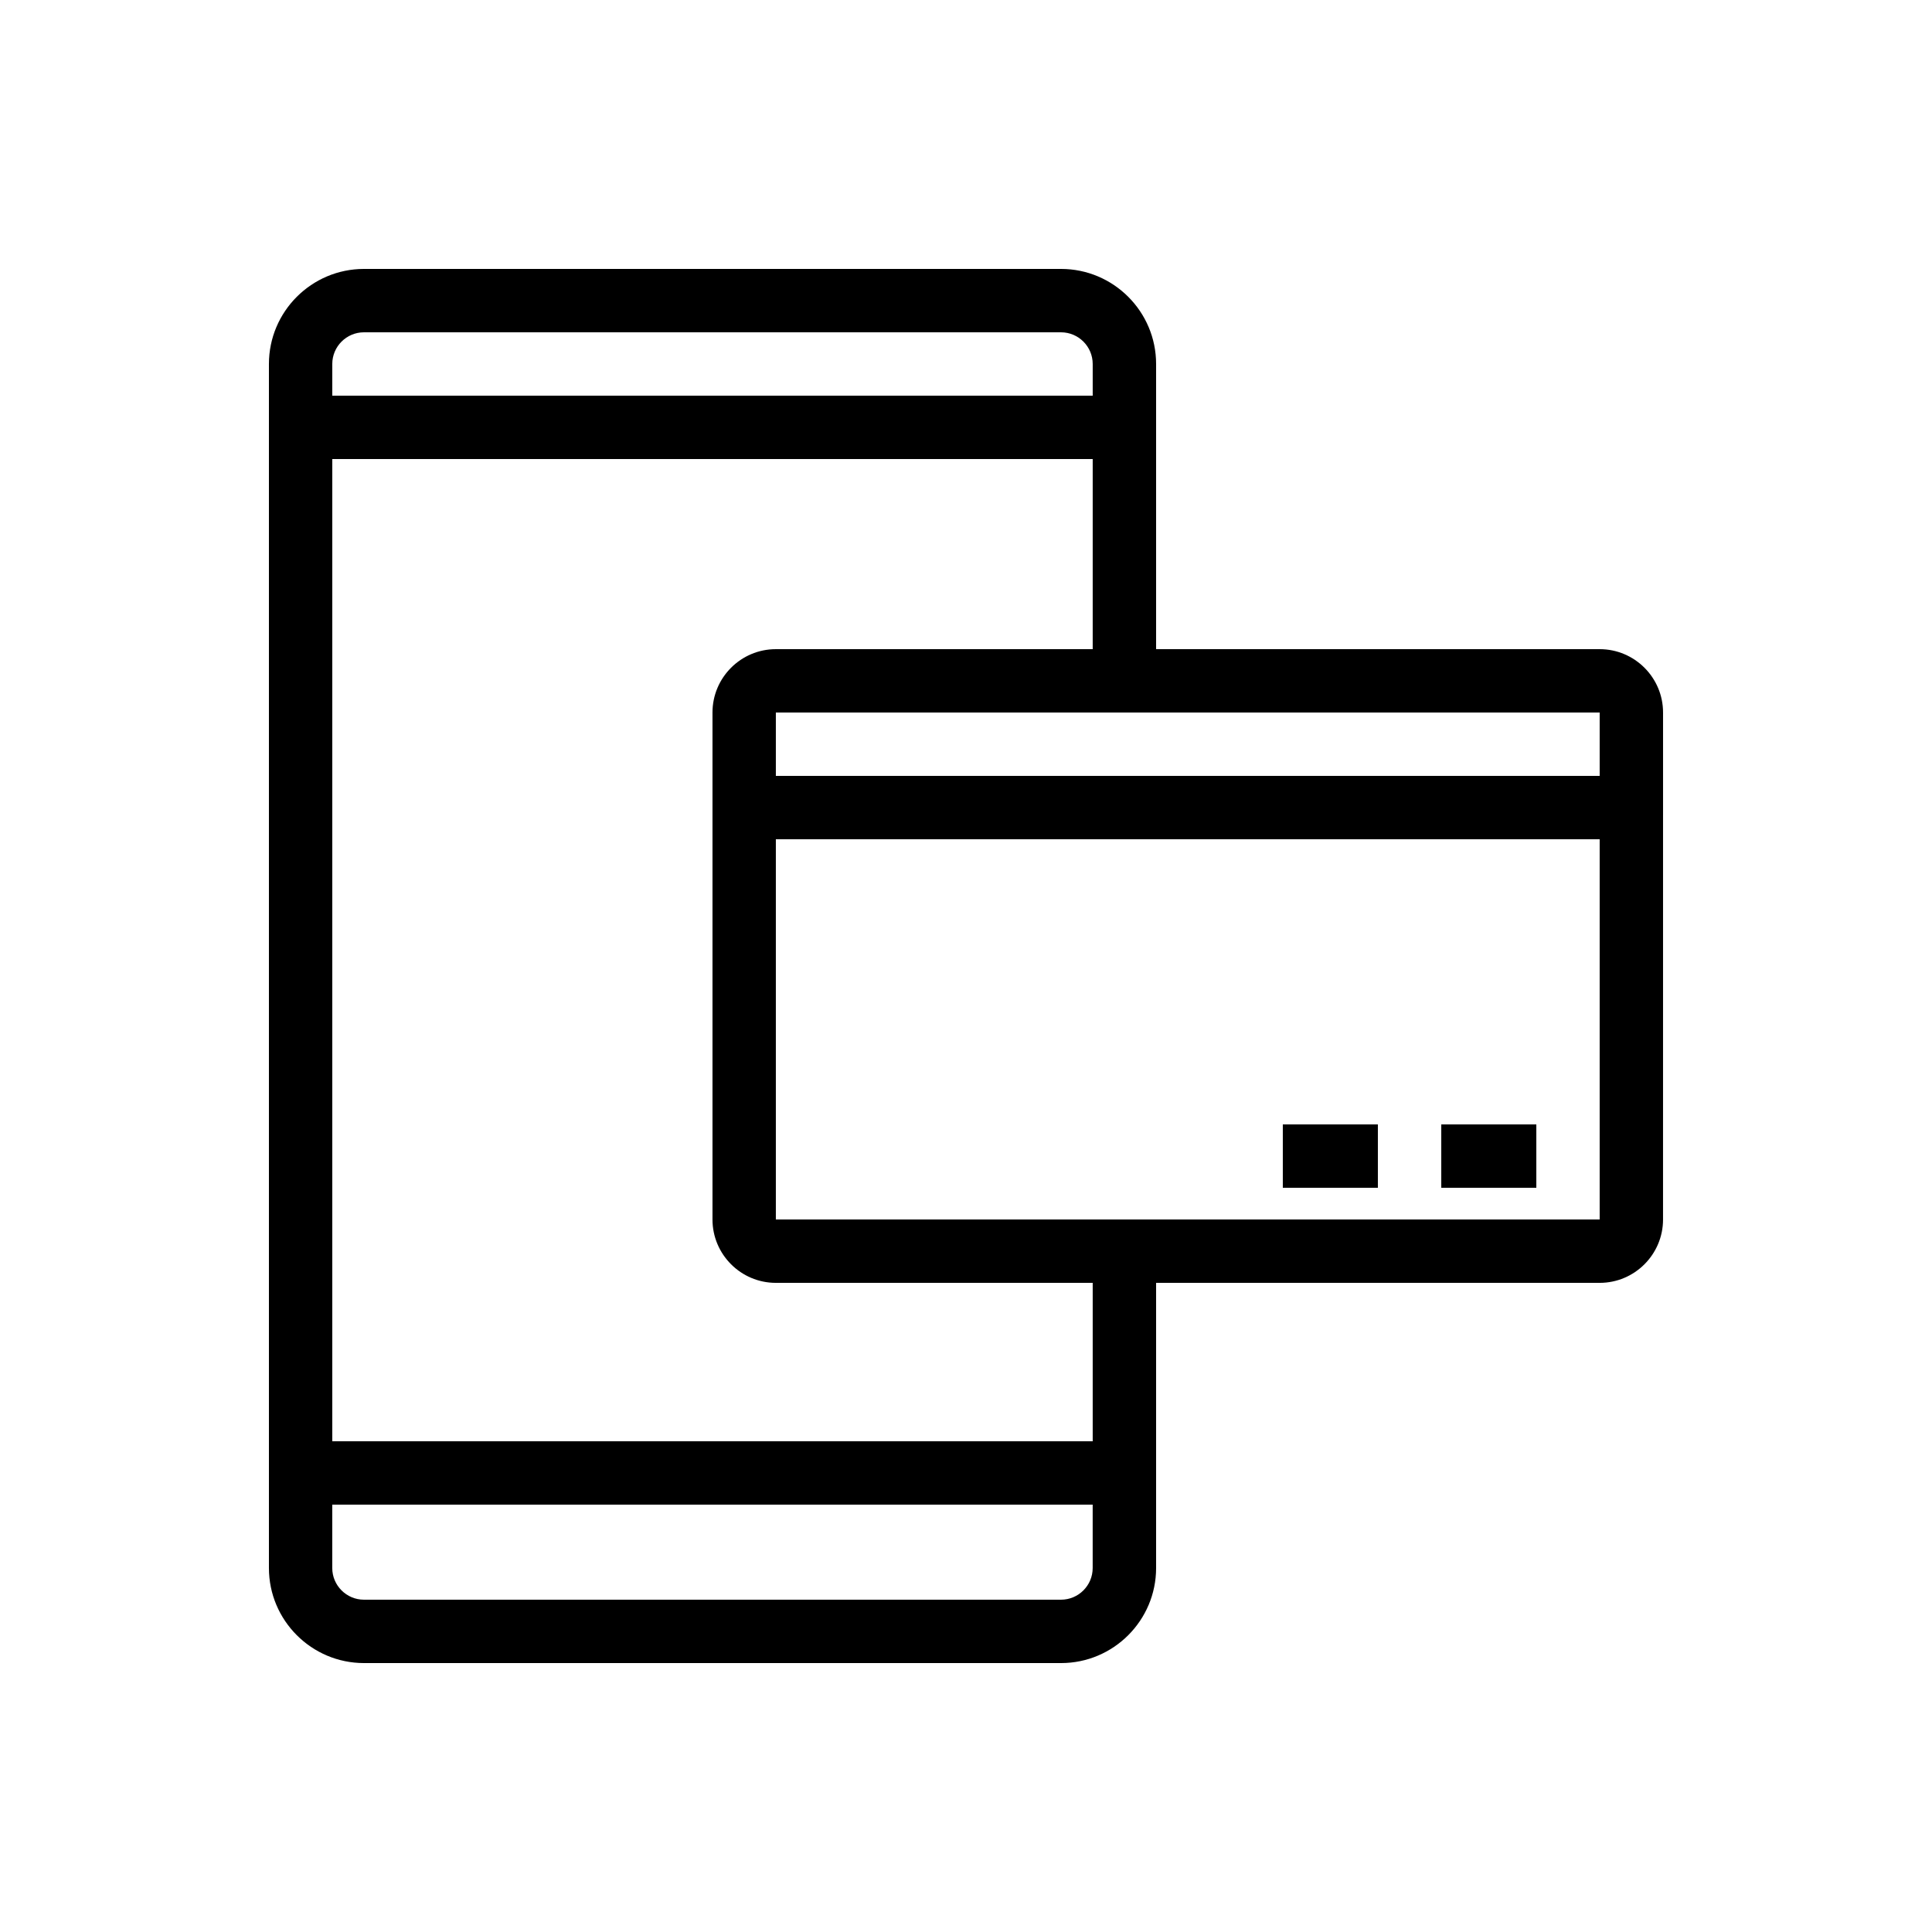 <?xml version="1.0" encoding="UTF-8"?>
<!-- Uploaded to: ICON Repo, www.svgrepo.com, Generator: ICON Repo Mixer Tools -->
<svg fill="#000000" width="800px" height="800px" version="1.1" viewBox="144 144 512 512" xmlns="http://www.w3.org/2000/svg">
 <g>
  <path d="m567.93 316.03h-117.55v-75.57c0-13.891-11.301-25.191-25.191-25.191h-184.73c-13.891 0-25.191 11.301-25.191 25.191v319.08c0 13.891 11.301 25.191 25.191 25.191h184.73c13.891 0 25.191-11.301 25.191-25.191v-75.57h117.55c9.262 0 16.793-7.535 16.793-16.793l0.004-134.35c0-9.258-7.535-16.793-16.797-16.793zm0 33.586h-218.32v-16.793h218.32zm-327.48-117.55h184.73c4.629 0 8.398 3.766 8.398 8.398v8.398l-201.52-0.004v-8.398c0-4.633 3.766-8.395 8.395-8.395zm184.73 335.87h-184.73c-4.629 0-8.398-3.766-8.398-8.398v-16.793h201.52v16.793c0.004 4.637-3.766 8.398-8.395 8.398zm8.398-41.984h-201.52v-260.3h201.52v50.383h-83.969c-9.262 0-16.793 7.535-16.793 16.793v134.35c0 9.258 7.531 16.793 16.793 16.793h83.969zm-83.969-58.777v-100.76h218.32v100.76z"/>
  <path d="m525.95 441.98h25.191v16.793h-25.191z"/>
  <path d="m483.96 441.98h25.191v16.793h-25.191z"/>
 </g>
</svg>